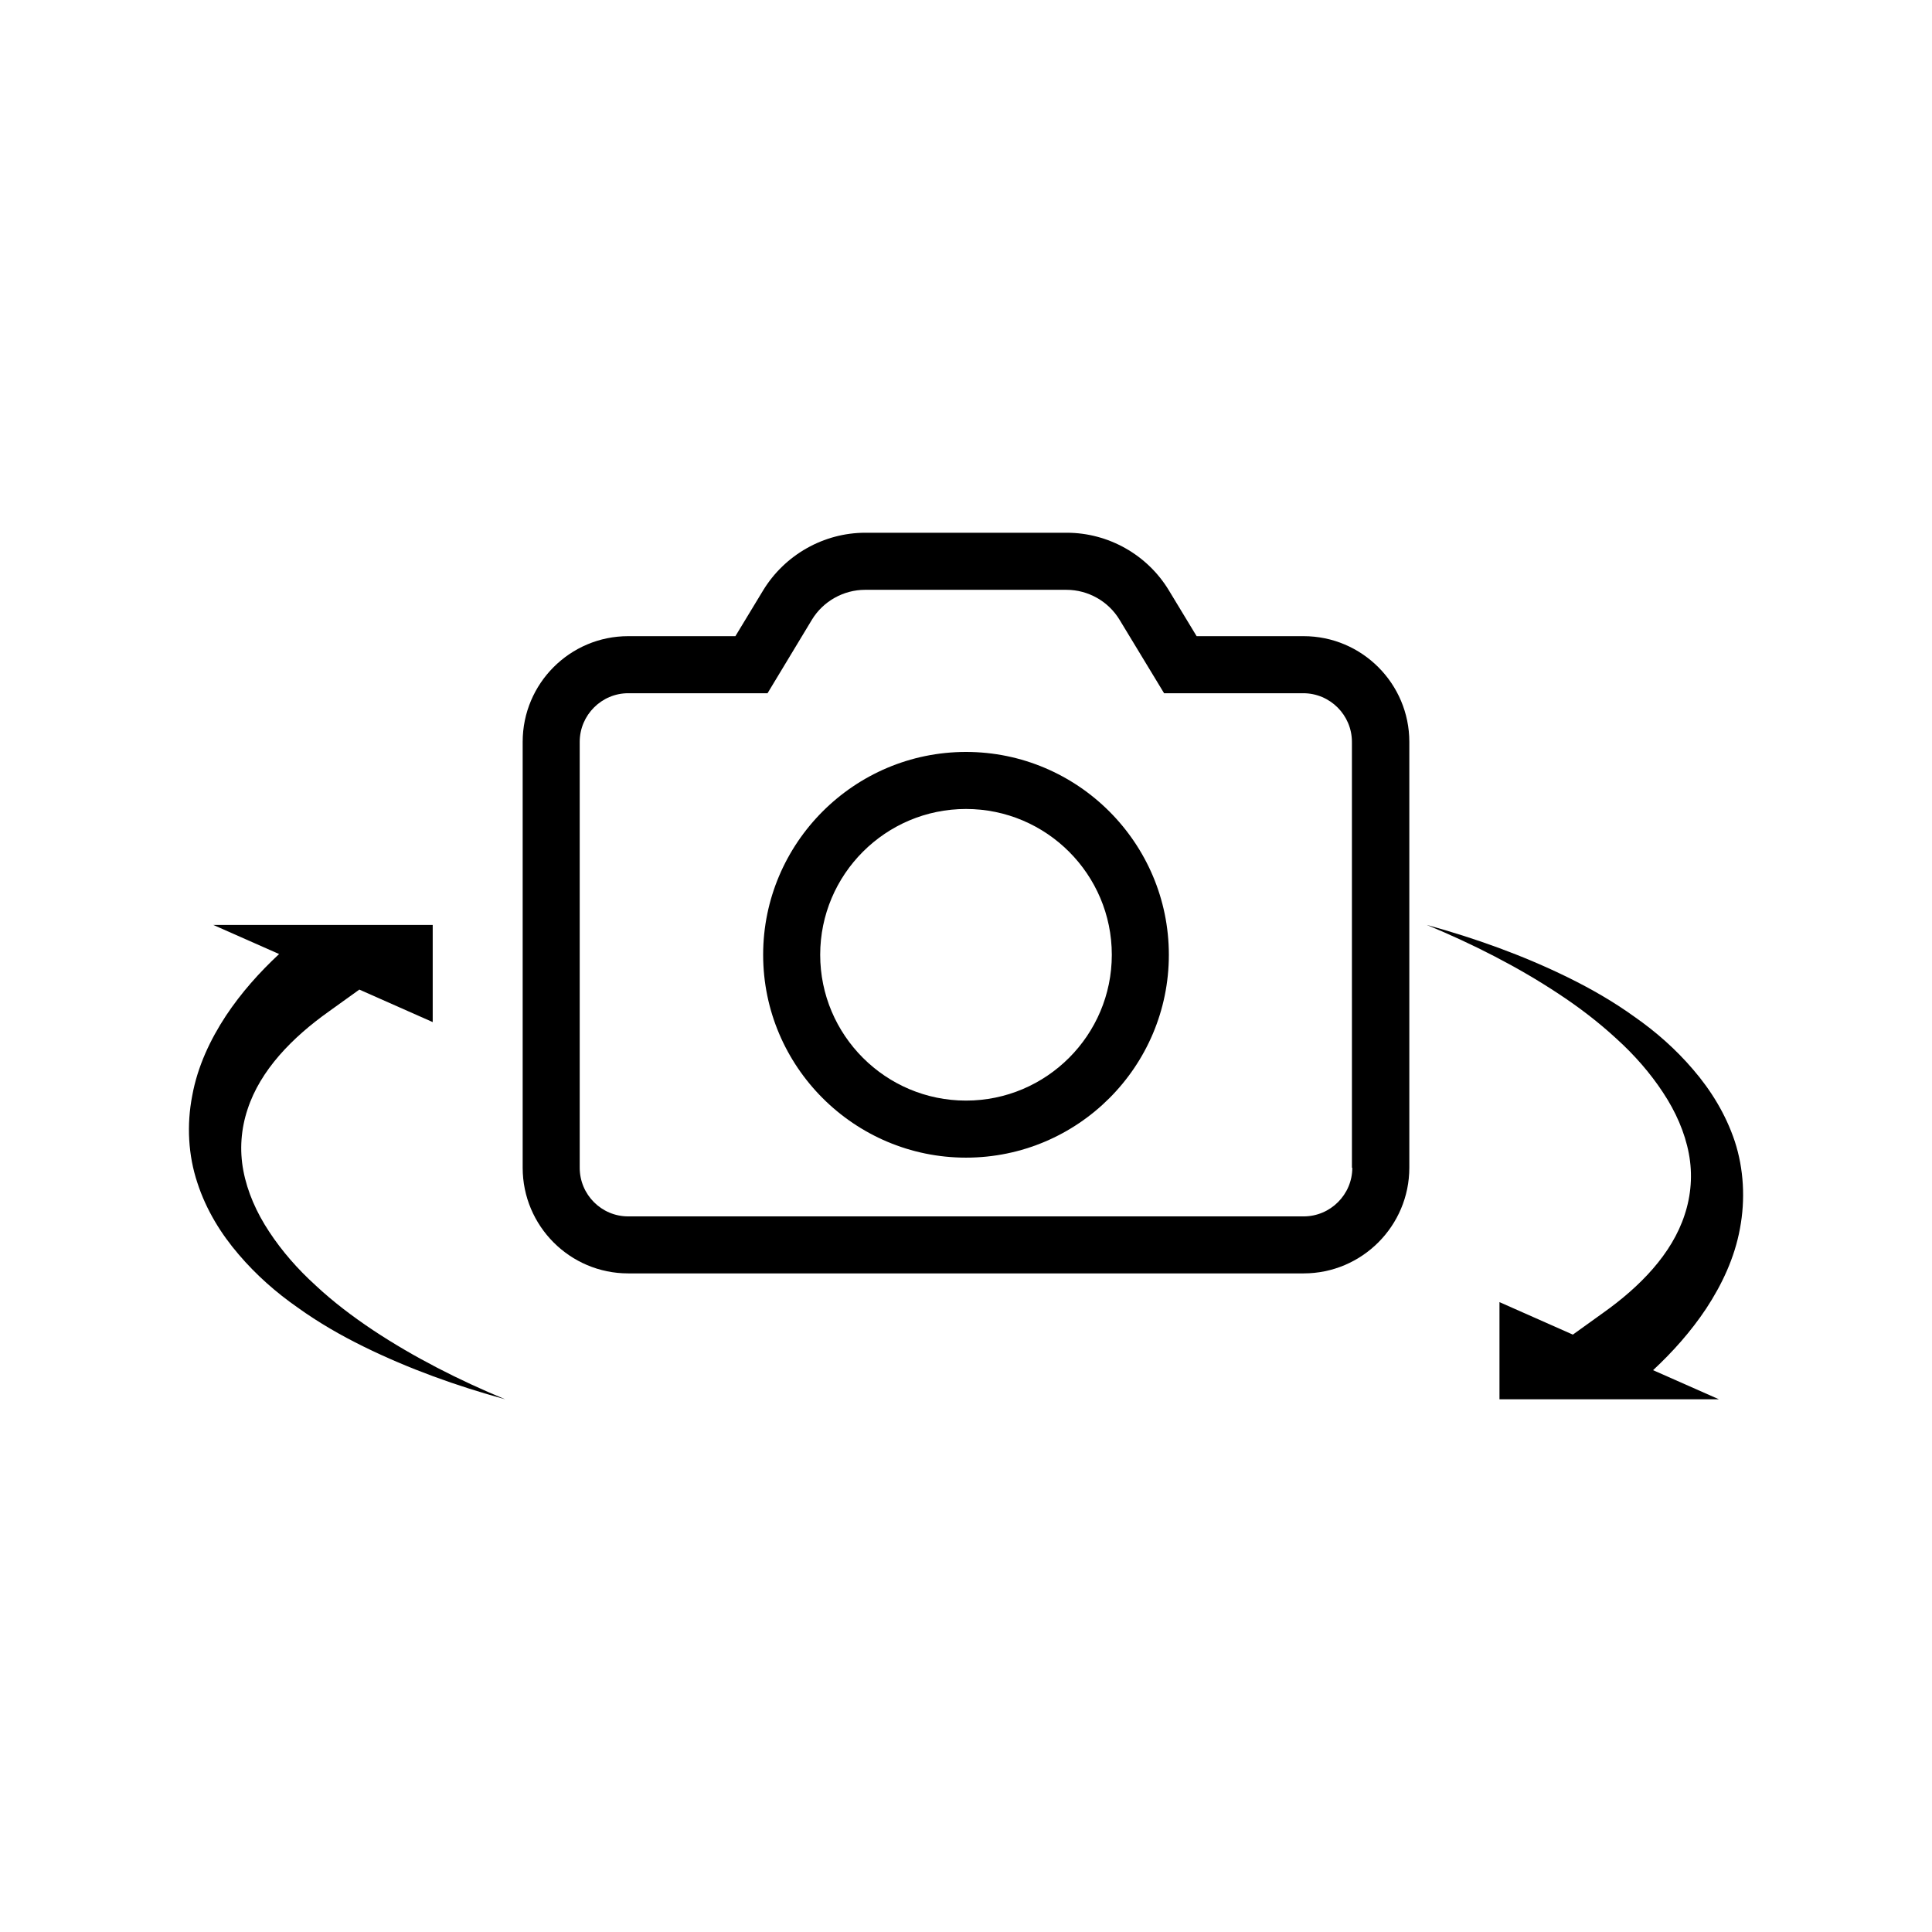 <?xml version="1.0" encoding="UTF-8"?>
<!-- Uploaded to: SVG Repo, www.svgrepo.com, Generator: SVG Repo Mixer Tools -->
<svg fill="#000000" width="800px" height="800px" version="1.1" viewBox="144 144 512 512" xmlns="http://www.w3.org/2000/svg">
 <g>
  <path d="m400 343.27c-29.625 0-53.758 24.133-53.758 53.758s24.133 53.758 53.758 53.758c29.676 0 53.758-24.133 53.758-53.758-0.004-29.625-24.137-53.758-53.758-53.758zm0 92.398c-21.312 0-38.641-17.332-38.641-38.641 0-21.312 17.332-38.641 38.641-38.641 21.312 0 38.641 17.332 38.641 38.641s-17.332 38.641-38.641 38.641z"/>
  <path d="m489.48 312.59h-28.363l-7.356-12.141c-5.691-9.422-16.02-15.266-27.055-15.266h-53.406c-10.984 0-21.312 5.844-27.055 15.266l-7.356 12.141h-28.414c-15.418 0-27.961 12.543-27.961 28.012v112.85c0 15.469 12.543 28.012 27.961 28.012h179c15.469 0 28.012-12.594 28.012-28.012v-112.85c0-15.414-12.547-28.012-28.012-28.012zm12.895 140.87c0 7.106-5.793 12.898-12.898 12.898h-179c-7.106 0-12.848-5.793-12.848-12.898v-112.85c0-7.106 5.793-12.898 12.848-12.898h36.93l11.738-19.445c2.973-4.938 8.414-7.961 14.105-7.961h53.352c5.742 0 11.133 3.023 14.105 7.961l11.789 19.445h36.879c7.106 0 12.898 5.793 12.898 12.898l0.004 112.85z"/>
  <path d="m592.71 427.46c-4.637-5.441-9.926-10.078-15.566-14.008-5.594-4.031-11.488-7.406-17.531-10.379-12.09-5.945-24.688-10.43-37.484-13.957 12.242 5.09 24.082 11.082 34.965 18.289 5.441 3.578 10.629 7.559 15.316 11.891 4.734 4.281 8.918 9.07 12.293 14.207 3.375 5.09 5.793 10.578 6.852 16.172 1.059 5.543 0.605 11.133-1.109 16.273-3.375 10.379-11.84 19.043-21.562 25.945l-8.062 5.793-19.445-8.613v25.746h58.141l-17.434-7.707c5.188-4.836 10.027-10.227 14.105-16.375 4.133-6.297 7.508-13.402 8.918-21.16 1.461-7.707 1.008-15.82-1.359-23.074-2.422-7.305-6.402-13.652-11.035-19.043z"/>
  <path d="m227.64 484.64c-4.734-4.281-8.918-9.07-12.293-14.207-3.375-5.09-5.793-10.578-6.852-16.172-1.059-5.543-0.605-11.133 1.109-16.273 3.375-10.379 11.84-19.043 21.562-25.945l8.062-5.793 19.445 8.613v-25.746l-58.141 0.004 17.434 7.707c-5.188 4.836-10.027 10.227-14.105 16.375-4.133 6.297-7.508 13.402-8.918 21.16-1.512 7.758-1.059 15.82 1.359 23.074 2.367 7.305 6.348 13.652 10.984 19.043 4.637 5.441 9.926 10.078 15.566 14.008 5.594 4.031 11.488 7.406 17.531 10.379 12.09 5.945 24.688 10.43 37.484 13.957-12.242-5.09-24.082-11.082-34.965-18.289-5.441-3.629-10.629-7.559-15.266-11.895z"/>
 </g>
</svg>